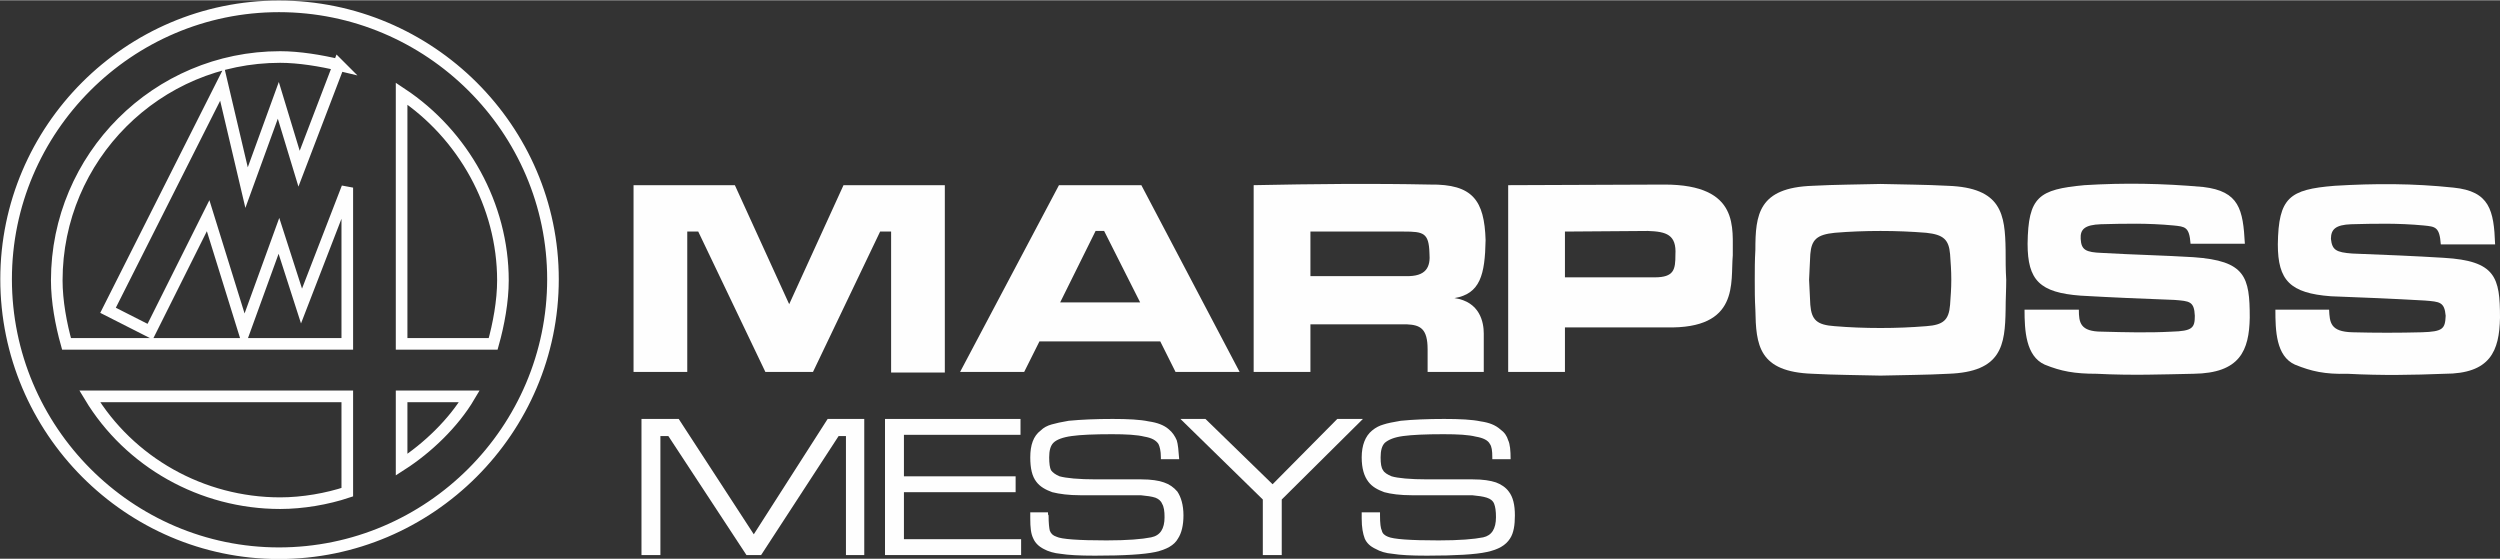 <?xml version="1.0" encoding="UTF-8"?> <svg xmlns="http://www.w3.org/2000/svg" xmlns:xlink="http://www.w3.org/1999/xlink" xml:space="preserve" width="1713px" height="383px" version="1.1" style="shape-rendering:geometricPrecision; text-rendering:geometricPrecision; image-rendering:optimizeQuality; fill-rule:evenodd; clip-rule:evenodd" viewBox="0 0 4096 915"><rect x="0" y="0" width="4096" height="915" fill="#333333" stroke="none"/> <defs> <style type="text/css"> .str0 {stroke:#FEFEFE;stroke-width:19.034} .fil2 {fill:none} .fil1 {fill:#FEFEFE} .fil0 {fill:#FEFEFE;fill-rule:nonzero} </style> </defs> <g id="Livello_x0020_1">  <polygon class="fil0" points="1051,686 1112,686 1235,875 1356,686 1416,686 1416,909 1386,909 1386,714 1374,714 1247,909 1223,909 1095,714 1082,714 1082,909 1051,909 "></polygon> <polygon id="1" class="fil0" points="1450,909 1450,686 1672,686 1672,712 1481,712 1481,780 1664,780 1664,806 1481,806 1481,883 1673,883 1673,909 "></polygon> <path id="2" class="fil0" d="M1688 839l29 0c0,3 0,4 1,5 0,13 1,21 2,25 2,5 5,8 11,10 8,4 36,6 82,6 34,0 58,-2 73,-5 15,-3 22,-14 22,-33 0,-10 -1,-17 -4,-22 -2,-5 -6,-8 -11,-10 -6,-2 -14,-3 -24,-4 -10,0 -43,0 -99,0 -19,0 -34,-2 -46,-5 -11,-4 -20,-9 -26,-17 -7,-9 -10,-22 -10,-40 0,-20 5,-35 17,-44 5,-5 11,-8 18,-10 7,-2 16,-4 28,-6 21,-2 44,-3 72,-3 25,0 45,1 59,4 14,2 25,6 33,13 6,5 10,11 13,18 2,6 3,17 4,31l-30 0c0,-1 0,-3 0,-3 0,-11 -2,-18 -4,-22 -4,-6 -11,-10 -23,-12 -12,-3 -30,-4 -53,-4 -30,0 -52,1 -66,3 -15,2 -25,6 -30,11 -5,5 -7,13 -7,24 0,10 1,17 3,21 3,4 7,7 14,10 11,3 31,5 60,5 10,0 35,0 74,0 16,0 29,2 37,5 9,3 16,8 22,15 6,9 10,22 10,39 0,16 -3,29 -9,38 -6,11 -19,18 -37,22 -19,4 -51,6 -99,6 -25,0 -44,-1 -56,-3 -11,-1 -21,-4 -28,-8 -8,-4 -14,-10 -17,-17 -4,-8 -5,-18 -5,-33 0,-1 0,-4 0,-10z"></path> <polygon id="3" class="fil0" points="1934,686 1975,686 2085,793 2191,686 2233,686 2100,818 2100,909 2069,909 2069,818 "></polygon> <path id="4" class="fil0" d="M2231 839l30 0c0,3 0,4 0,5 0,13 1,21 3,25 1,5 5,8 10,10 9,4 36,6 83,6 34,0 58,-2 73,-5 14,-3 21,-14 21,-33 0,-10 -1,-17 -3,-22 -2,-5 -6,-8 -12,-10 -6,-2 -14,-3 -24,-4 -10,0 -43,0 -99,0 -19,0 -34,-2 -45,-5 -11,-4 -20,-9 -26,-17 -7,-9 -11,-22 -11,-40 0,-20 6,-35 17,-44 6,-5 12,-8 19,-10 6,-2 16,-4 28,-6 20,-2 44,-3 71,-3 26,0 46,1 60,4 14,2 24,6 32,13 7,5 11,11 13,18 3,6 4,17 4,31l-30 0c0,-1 0,-3 0,-3 0,-11 -1,-18 -4,-22 -3,-6 -11,-10 -23,-12 -12,-3 -29,-4 -53,-4 -29,0 -51,1 -66,3 -15,2 -24,6 -30,11 -5,5 -7,13 -7,24 0,10 1,17 4,21 2,4 7,7 14,10 10,3 30,5 59,5 10,0 35,0 74,0 17,0 29,2 38,5 8,3 16,8 21,15 7,9 10,22 10,39 0,16 -2,29 -8,38 -7,11 -19,18 -38,22 -18,4 -51,6 -98,6 -26,0 -44,-1 -56,-3 -12,-1 -21,-4 -28,-8 -9,-4 -15,-10 -18,-17 -3,-8 -5,-18 -5,-33 0,-1 0,-4 0,-10z"></path> <g id="_1815745663376"> <path class="fil1" d="M1802 559l99 0 25 50 105 0 -161 -306 -68 0 -67 0 -162 306 105 0 25 -50 99 0zm0 -64l-65 0 58 -117 7 0 7 0 59 117 -66 0z"></path> <polygon class="fil1" points="1293,609 1332,609 1442,379 1460,379 1460,610 1548,610 1548,303 1382,303 1293,498 1204,303 1038,303 1038,609 1126,609 1126,379 1144,379 1254,609 "></polygon> <path class="fil1" d="M2054 303l0 306 93 0 0 -78 158 0c22,1 34,7 34,41l0 37 92 0 0 -63c0,-18 -6,-52 -48,-58 42,-7 50,-38 51,-95 -2,-65 -21,-92 -91,-91 -96,-2 -190,-1 -289,1zm93 76l0 73 156 0c34,1 41,-15 39,-38 -1,-33 -10,-35 -42,-35l-153 0z"></path> <path class="fil1" d="M2471 303l0 306 93 0 0 -73 166 0c121,3 105,-74 109,-118 -1,-43 13,-116 -112,-116l-256 1zm93 76l0 75 147 0c32,0 34,-13 34,-37 2,-33 -15,-38 -45,-39l-136 1z"></path> <path class="fil1" d="M3287 458c0,16 -1,32 -1,49 -1,58 -6,102 -94,105 -37,2 -74,2 -111,3 -37,-1 -74,-1 -111,-3 -89,-3 -93,-47 -94,-105 -1,-17 -1,-33 -1,-49 0,-16 0,-32 1,-49 0,-58 5,-102 94,-105 37,-2 73,-2 111,-3 37,1 73,1 110,3 89,3 94,47 95,105 0,17 0,33 1,49zm-90 0c0,15 -1,26 -2,41 -2,25 -11,33 -39,35 -25,2 -49,3 -75,3 -26,0 -51,-1 -75,-3 -29,-2 -38,-10 -40,-35 -1,-15 -1,-26 -2,-41 1,-16 1,-27 2,-42 2,-24 11,-32 40,-35 24,-2 49,-3 75,-3 26,0 50,1 75,3 28,3 37,11 39,35 1,15 2,26 2,42z"></path> <path class="fil1" d="M3415 303c-75,7 -92,19 -93,96 0,60 20,80 87,85 52,3 101,5 154,7 24,2 32,2 33,26 0,20 -4,25 -38,26 -38,2 -76,1 -114,0 -36,0 -38,-15 -38,-36 -30,0 -59,0 -89,0 0,34 2,76 33,90 27,11 49,15 85,15 59,3 107,1 159,0 76,-1 91,-38 92,-92 0,-67 -7,-93 -92,-99 -49,-3 -98,-4 -150,-7 -27,-1 -34,-5 -35,-23 -1,-16 7,-23 33,-24 39,-1 77,-2 119,2 19,2 26,2 28,30 30,0 59,0 89,0 -3,-56 -9,-86 -68,-93 -67,-6 -130,-7 -195,-3z"></path> <path class="fil1" d="M3825 304c-74,6 -92,19 -93,96 0,59 20,80 87,85 53,2 102,4 154,7 24,2 32,2 34,25 -1,21 -4,26 -39,27 -38,1 -76,1 -114,0 -36,-1 -37,-16 -38,-37 -29,0 -59,0 -88,0 0,34 1,76 32,90 27,11 49,16 86,15 58,3 106,2 159,0 75,0 90,-37 91,-92 0,-66 -7,-93 -92,-98 -49,-3 -97,-5 -150,-7 -27,-2 -33,-6 -35,-24 0,-16 8,-23 33,-24 39,-1 77,-2 119,2 19,2 26,2 28,31 30,0 59,0 89,0 -2,-56 -9,-87 -68,-93 -66,-7 -129,-7 -195,-3z"></path> </g> <path class="fil2 str0" d="M457 906c-246,0 -447,-202 -447,-449 0,-246 201,-447 447,-447 247,0 449,201 449,447 0,247 -202,449 -449,449zm201 -145l0 -112 111 0c-26,44 -69,85 -111,112zm-89 45c-33,11 -73,18 -110,18 -128,0 -247,-67 -312,-175l422 0 0 157zm239 -243c9,-32 16,-70 16,-104 0,-123 -65,-239 -166,-306l0 410 150 0zm-253 -457c-29,-7 -65,-13 -96,-13 -202,0 -366,164 -366,366 0,34 7,72 16,104l460 0 0 -256 -75 194 -37 -115 -57 157 -59 -190 -95 190 -69 -35 187 -371 40 170 52 -143 34 112 65 -170z"></path> </g> </svg> 